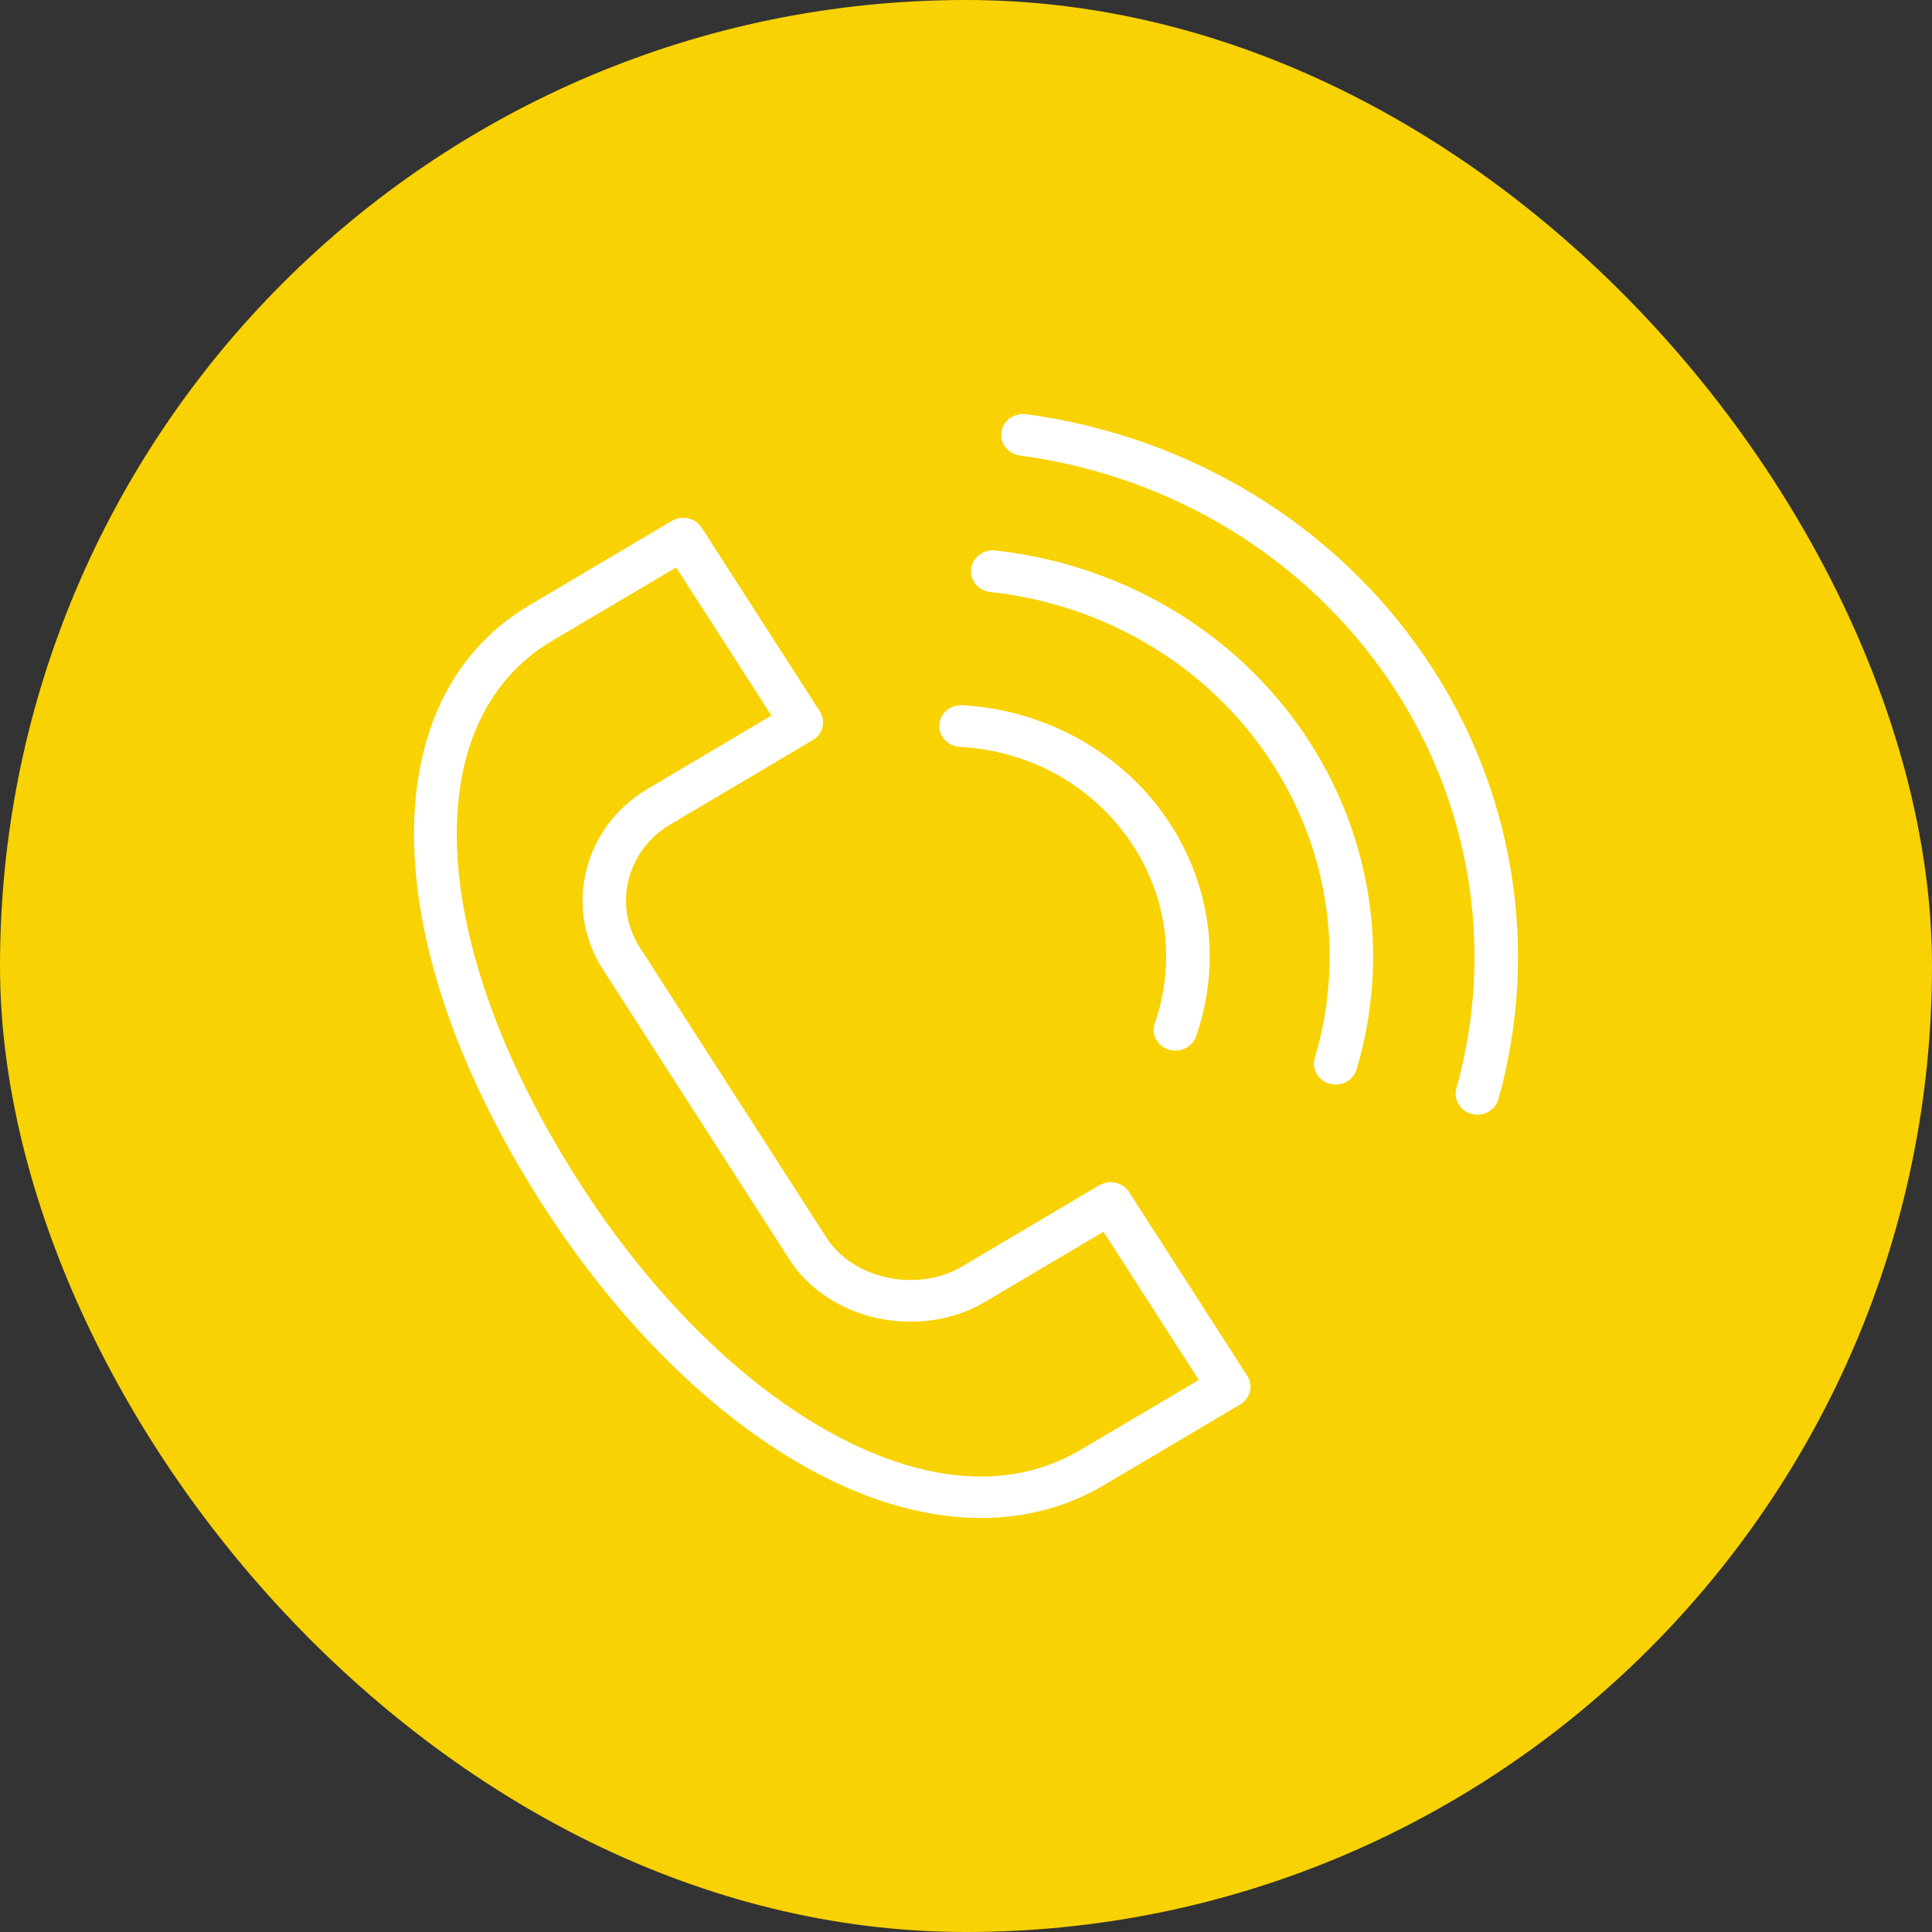 <?xml version="1.0" encoding="UTF-8"?> <svg xmlns="http://www.w3.org/2000/svg" width="56" height="56" viewBox="0 0 56 56" fill="none"><rect x="0" y="0" width="56" height="56" fill="#333333" stroke="none"/> <rect width="56" height="56" rx="28" fill="#F8D202"></rect> <path d="M23.588 42.651C25.258 43.549 26.904 44 28.437 44C29.72 44 30.924 43.683 31.996 43.049L35.946 40.711C36.089 40.626 36.19 40.492 36.229 40.335C36.268 40.179 36.24 40.015 36.152 39.878L32.728 34.553C32.64 34.417 32.499 34.319 32.336 34.282C32.172 34.245 32.002 34.272 31.86 34.356L27.879 36.714C27.267 37.076 26.482 37.191 25.727 37.032C24.972 36.872 24.327 36.452 23.958 35.878L18.548 27.466C17.766 26.25 18.16 24.65 19.427 23.899L19.427 23.899L23.559 21.452C23.855 21.277 23.947 20.904 23.764 20.62L20.339 15.296C20.156 15.012 19.767 14.923 19.472 15.099L15.344 17.544C10.743 20.268 10.905 27.42 15.737 34.936C17.953 38.382 20.741 41.122 23.588 42.651ZM16.007 18.573L19.598 16.447L22.36 20.74L18.765 22.87C18.765 22.87 18.764 22.871 18.764 22.871C16.907 23.972 16.329 26.318 17.476 28.101L22.885 36.512C23.432 37.364 24.369 37.983 25.456 38.213C26.529 38.439 27.654 38.268 28.542 37.742L31.985 35.703L34.748 39.998L31.333 42.018C28.84 43.494 26.08 42.603 24.204 41.595C21.541 40.165 18.915 37.574 16.81 34.3C12.368 27.391 12.037 20.924 16.007 18.573Z" fill="white"></path> <path d="M27.818 21.648C29.859 21.764 31.664 22.769 32.773 24.408C33.833 25.969 34.088 27.883 33.472 29.658C33.362 29.975 33.541 30.317 33.871 30.422C33.937 30.444 34.004 30.453 34.07 30.453C34.335 30.453 34.581 30.293 34.669 30.04C35.407 27.913 35.101 25.619 33.83 23.748C32.521 21.813 30.301 20.576 27.893 20.44C27.542 20.425 27.247 20.674 27.226 21.008C27.206 21.342 27.471 21.628 27.818 21.648Z" fill="white"></path> <path d="M28.701 17.158C32.005 17.522 34.937 19.261 36.746 21.929C38.5 24.515 38.996 27.699 38.109 30.665C38.013 30.986 38.206 31.321 38.541 31.413C38.599 31.429 38.657 31.437 38.715 31.437C38.989 31.437 39.241 31.264 39.32 30.999C40.309 27.696 39.755 24.149 37.803 21.269C35.788 18.298 32.523 16.362 28.845 15.956C28.506 15.918 28.187 16.156 28.147 16.488C28.107 16.82 28.355 17.12 28.701 17.158Z" fill="white"></path> <path d="M29.563 13.204C33.951 13.789 37.852 16.168 40.267 19.732C42.633 23.218 43.342 27.525 42.214 31.547C42.123 31.87 42.323 32.202 42.659 32.288C42.714 32.303 42.77 32.309 42.824 32.309C43.102 32.309 43.357 32.132 43.432 31.862C44.653 27.508 43.885 22.846 41.324 19.072C38.71 15.214 34.487 12.639 29.738 12.005C29.394 11.961 29.074 12.19 29.026 12.521C28.978 12.852 29.218 13.158 29.563 13.204Z" fill="white"></path> </svg> 